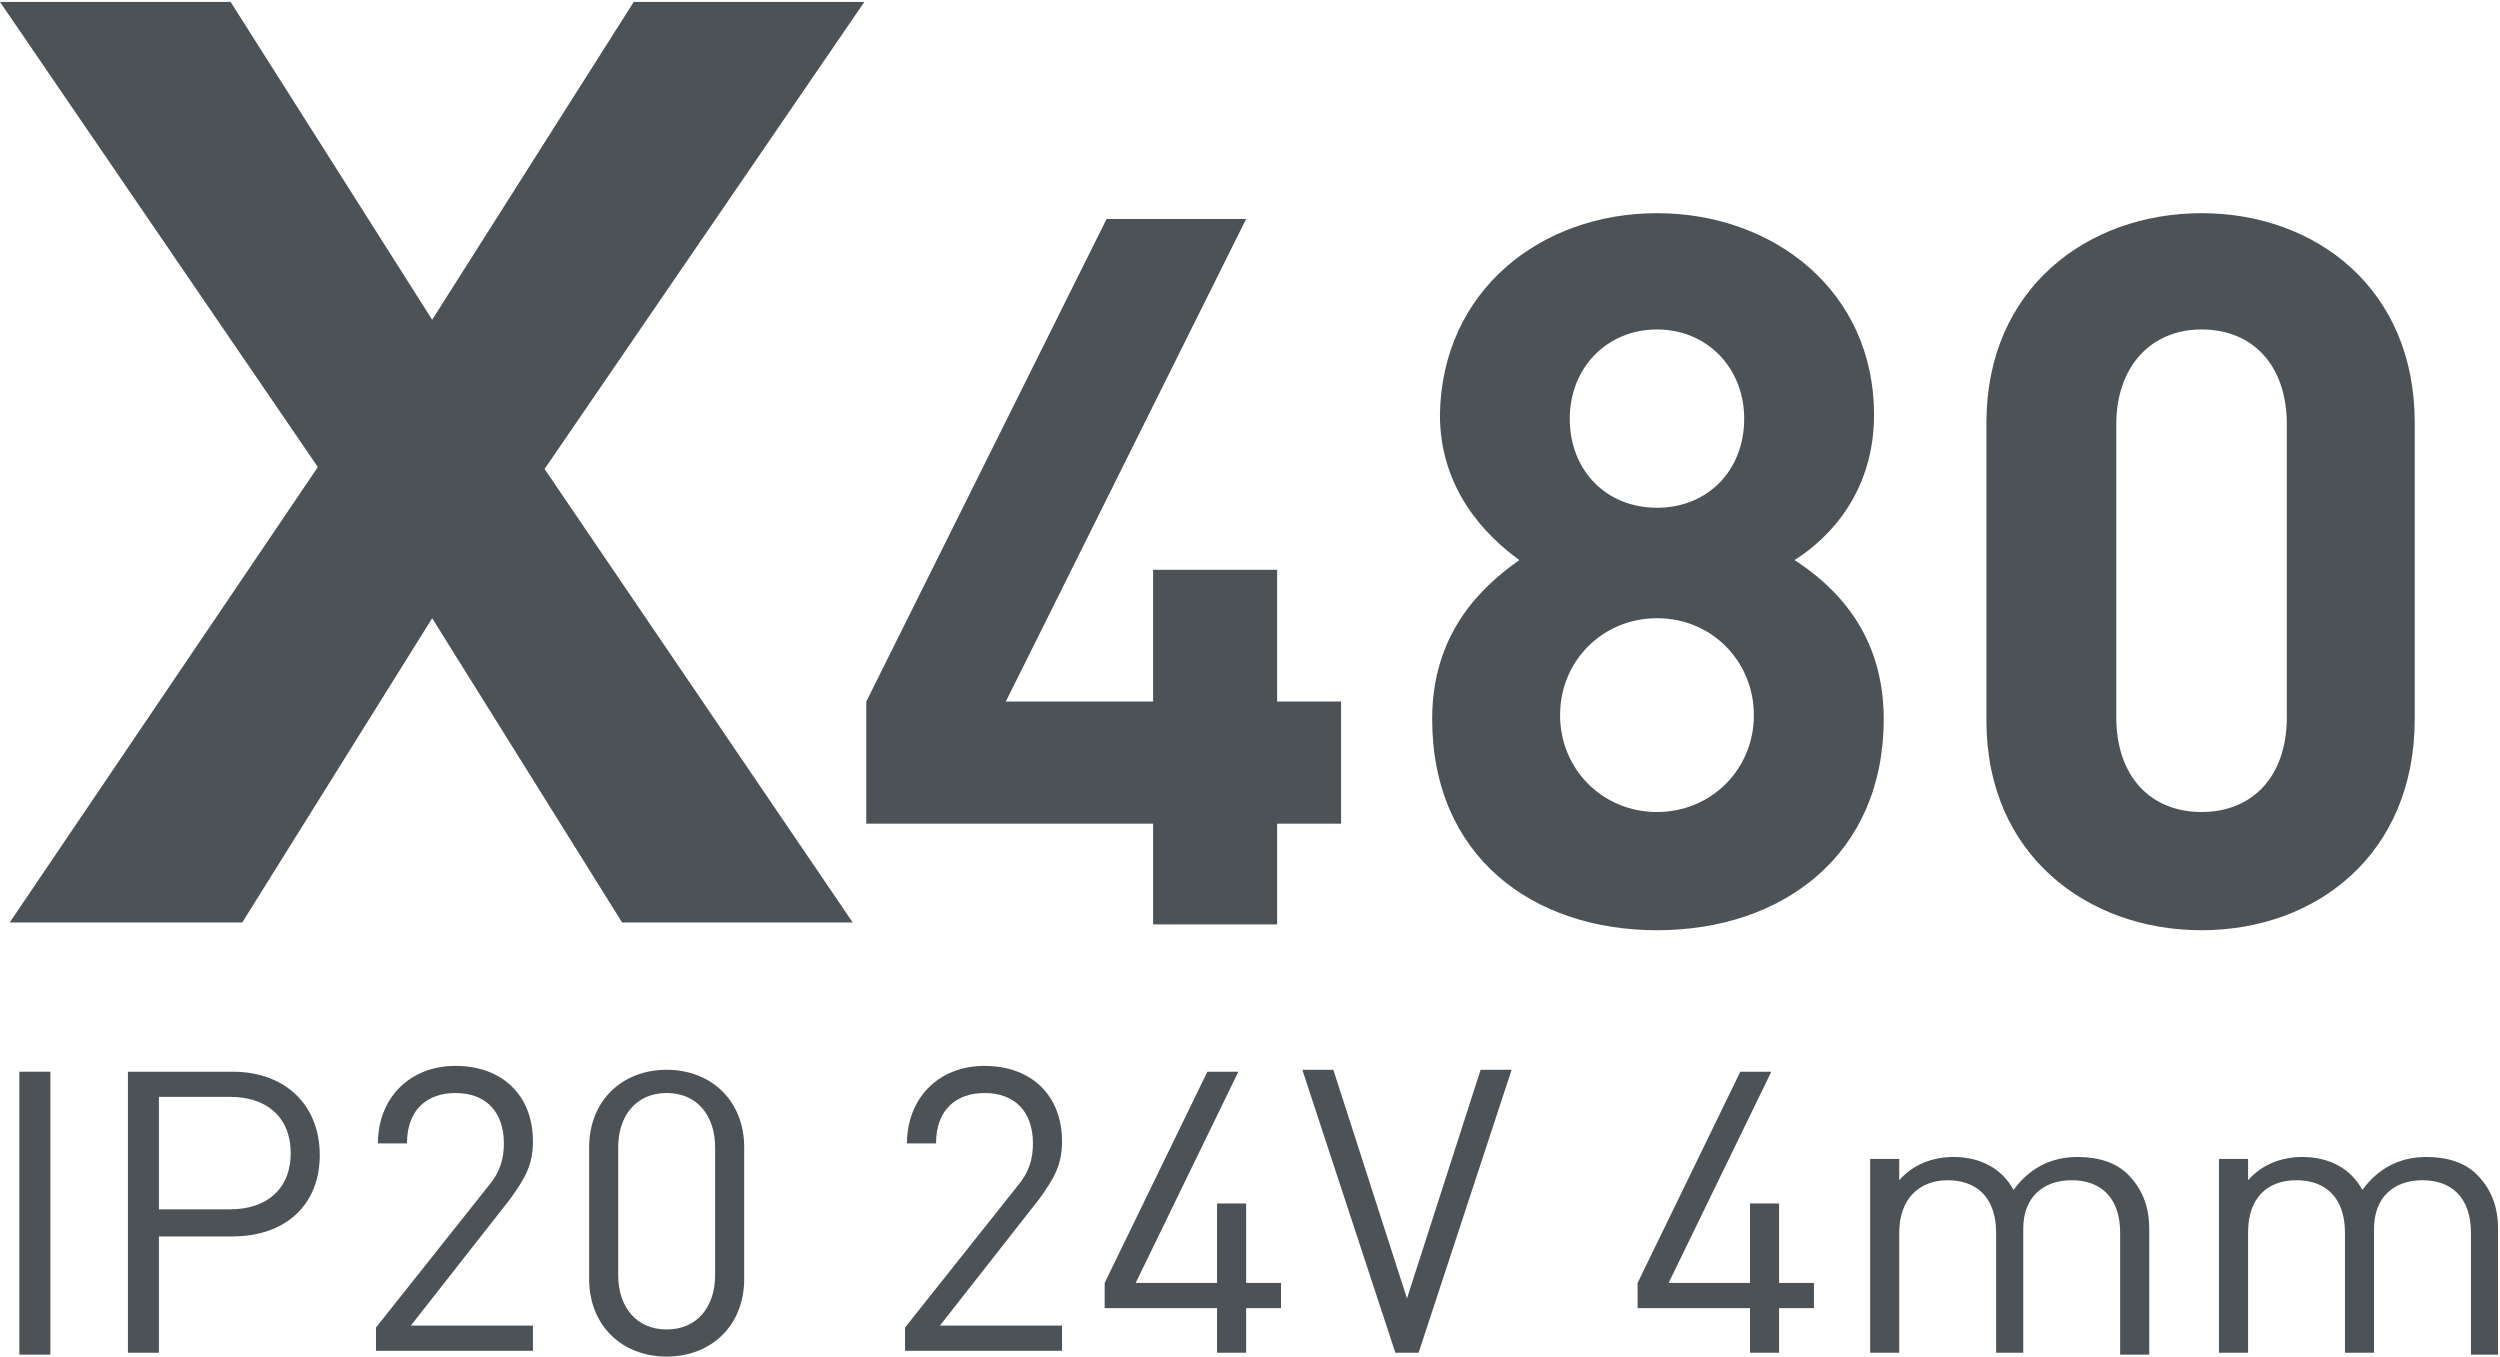 <?xml version="1.0" encoding="utf-8"?>
<!-- Generator: Adobe Illustrator 26.1.0, SVG Export Plug-In . SVG Version: 6.00 Build 0)  -->
<svg version="1.1" id="Слой_1" xmlns="http://www.w3.org/2000/svg" xmlns:xlink="http://www.w3.org/1999/xlink" x="0px" y="0px"
	 viewBox="0 0 129 70" style="enable-background:new 0 0 129 70;" xml:space="preserve">
<style type="text/css">
	.st0{fill:none;stroke:#43525A;stroke-width:0.75;stroke-linecap:round;stroke-linejoin:round;stroke-miterlimit:10;}
	.st1{fill:none;stroke:#3C3C3B;stroke-width:0.444;stroke-linecap:round;stroke-linejoin:round;stroke-miterlimit:22.926;}
	.st2{fill:#4C5256;}
	.st3{fill:#FF0019;}
	.st4{fill:none;stroke:#404041;stroke-width:0.75;stroke-miterlimit:22.926;}
	.st5{fill:#FFFFFF;}
	.st6{clip-path:url(#SVGID_00000031171250971383501710000013733380869493260964_);}
	.st7{clip-path:url(#SVGID_00000157285961308503046950000008984655614286030469_);}
	.st8{clip-path:url(#SVGID_00000034068925383947648380000002875780268451135416_);}
	.st9{clip-path:url(#SVGID_00000090292640124199314790000015332155433599453871_);}
	.st10{enable-background:new    ;}
</style>
<g>
	<path class="st2" d="M11.9,0.1l10.4,16.4L32.7,0.1h11.9L28.1,24.2L44,47.6H32.1l-9.8-15.7l-9.8,15.7H0.5l15.9-23.5L0,0.1H11.9z"/>
	<path class="st2" d="M65.9,42.5v5.2h-6.4v-5.2H44.7v-6.3l12.4-24.9h7.2L51.9,36.2h7.6v-6.8h6.4v6.8h3.3v6.3H65.9z"/>
	<path class="st2" d="M85.5,48c-6.4,0-11.6-3.8-11.6-10.9c0-4.4,2.5-6.8,4.5-8.2c-1.8-1.3-4.1-3.7-4.1-7.5C74.4,15,79.5,11,85.5,11
		S96.7,15,96.7,21.4c0,3.9-2.2,6.3-4.1,7.5c2,1.3,4.6,3.7,4.6,8.2C97.2,44.1,92,48,85.5,48z M85.5,31.9c-2.8,0-5,2.2-5,5
		c0,2.8,2.2,5,5,5s5-2.2,5-5C90.5,34.2,88.4,31.9,85.5,31.9z M85.5,17c-2.6,0-4.5,2-4.5,4.6c0,2.7,1.9,4.6,4.5,4.6s4.5-1.9,4.5-4.6
		C90,19,88.1,17,85.5,17z"/>
	<path class="st2" d="M113.6,48c-5.9,0-11.1-3.9-11.1-10.8V21.8c0-6.9,5.2-10.8,11.1-10.8s11,3.9,11,10.8v15.3
		C124.6,44.1,119.5,48,113.6,48z M118,21.9c0-3.1-1.8-4.9-4.4-4.9s-4.4,1.9-4.4,4.9v15.1c0,3.1,1.8,4.9,4.4,4.9s4.4-1.8,4.4-4.9
		V21.9z"/>
	<path class="st2" d="M1,69.8V55.3h1.6v14.6H1z"/>
	<path class="st2" d="M12,63.8H8.2v6H6.6V55.3H12c2.7,0,4.5,1.7,4.5,4.3S14.7,63.8,12,63.8z M11.9,56.6H8.2v5.8h3.7
		c1.8,0,3.1-1,3.1-2.9S13.7,56.6,11.9,56.6z"/>
	<path class="st2" d="M19.4,69.8v-1.3l5.8-7.3c0.6-0.7,0.8-1.4,0.8-2.2c0-1.6-0.9-2.6-2.5-2.6c-1.4,0-2.5,0.8-2.5,2.6h-1.5
		c0-2.3,1.6-4,4-4c2.4,0,4,1.5,4,3.9c0,1.2-0.4,1.9-1.2,3l-5.1,6.5h6.3v1.3H19.4z"/>
	<path class="st2" d="M34.4,70c-2.3,0-4-1.6-4-4v-6.8c0-2.4,1.7-4,4-4c2.3,0,4,1.6,4,4V66C38.4,68.4,36.7,70,34.4,70z M36.9,59.2
		c0-1.6-0.9-2.8-2.5-2.8c-1.6,0-2.5,1.2-2.5,2.8v6.6c0,1.6,0.9,2.8,2.5,2.8c1.6,0,2.5-1.2,2.5-2.8V59.2z"/>
	<path class="st2" d="M46.7,69.8v-1.3l5.8-7.3c0.6-0.7,0.8-1.4,0.8-2.2c0-1.6-0.9-2.6-2.5-2.6c-1.4,0-2.5,0.8-2.5,2.6h-1.5
		c0-2.3,1.6-4,4-4c2.4,0,4,1.5,4,3.9c0,1.2-0.4,1.9-1.2,3l-5.1,6.5h6.3v1.3H46.7z"/>
	<path class="st2" d="M64.3,67.5v2.3h-1.5v-2.3h-5.8v-1.3l5.3-10.9h1.6l-5.3,10.9h4.2v-4.1h1.5v4.1h1.8v1.3H64.3z"/>
	<path class="st2" d="M73.2,69.8H72l-4.8-14.6h1.6l3.8,11.8l3.8-11.8H78L73.2,69.8z"/>
	<path class="st2" d="M91.8,67.5v2.3h-1.5v-2.3h-5.8v-1.3l5.3-10.9h1.6l-5.3,10.9h4.2v-4.1h1.5v4.1h1.8v1.3H91.8z"/>
	<path class="st2" d="M109.4,69.8v-6.2c0-1.8-1-2.7-2.5-2.7c-1.5,0-2.5,0.9-2.5,2.5v6.4H103v-6.2c0-1.8-1-2.7-2.5-2.7
		S98,61.9,98,63.6v6.2h-1.5V59.8H98v1.1c0.7-0.8,1.7-1.2,2.8-1.2c1.4,0,2.5,0.6,3.1,1.7c0.8-1.1,1.9-1.7,3.3-1.7
		c1.1,0,2,0.3,2.6,0.9c0.7,0.7,1.1,1.6,1.1,2.8v6.5H109.4z"/>
	<path class="st2" d="M127.5,69.8v-6.2c0-1.8-1-2.7-2.5-2.7c-1.5,0-2.5,0.9-2.5,2.5v6.4H121v-6.2c0-1.8-1-2.7-2.5-2.7
		s-2.5,0.9-2.5,2.7v6.2h-1.5V59.8h1.5v1.1c0.7-0.8,1.7-1.2,2.8-1.2c1.4,0,2.5,0.6,3.1,1.7c0.8-1.1,1.9-1.7,3.3-1.7
		c1.1,0,2,0.3,2.6,0.9c0.7,0.7,1.1,1.6,1.1,2.8v6.5H127.5z"/>
</g>
</svg>
